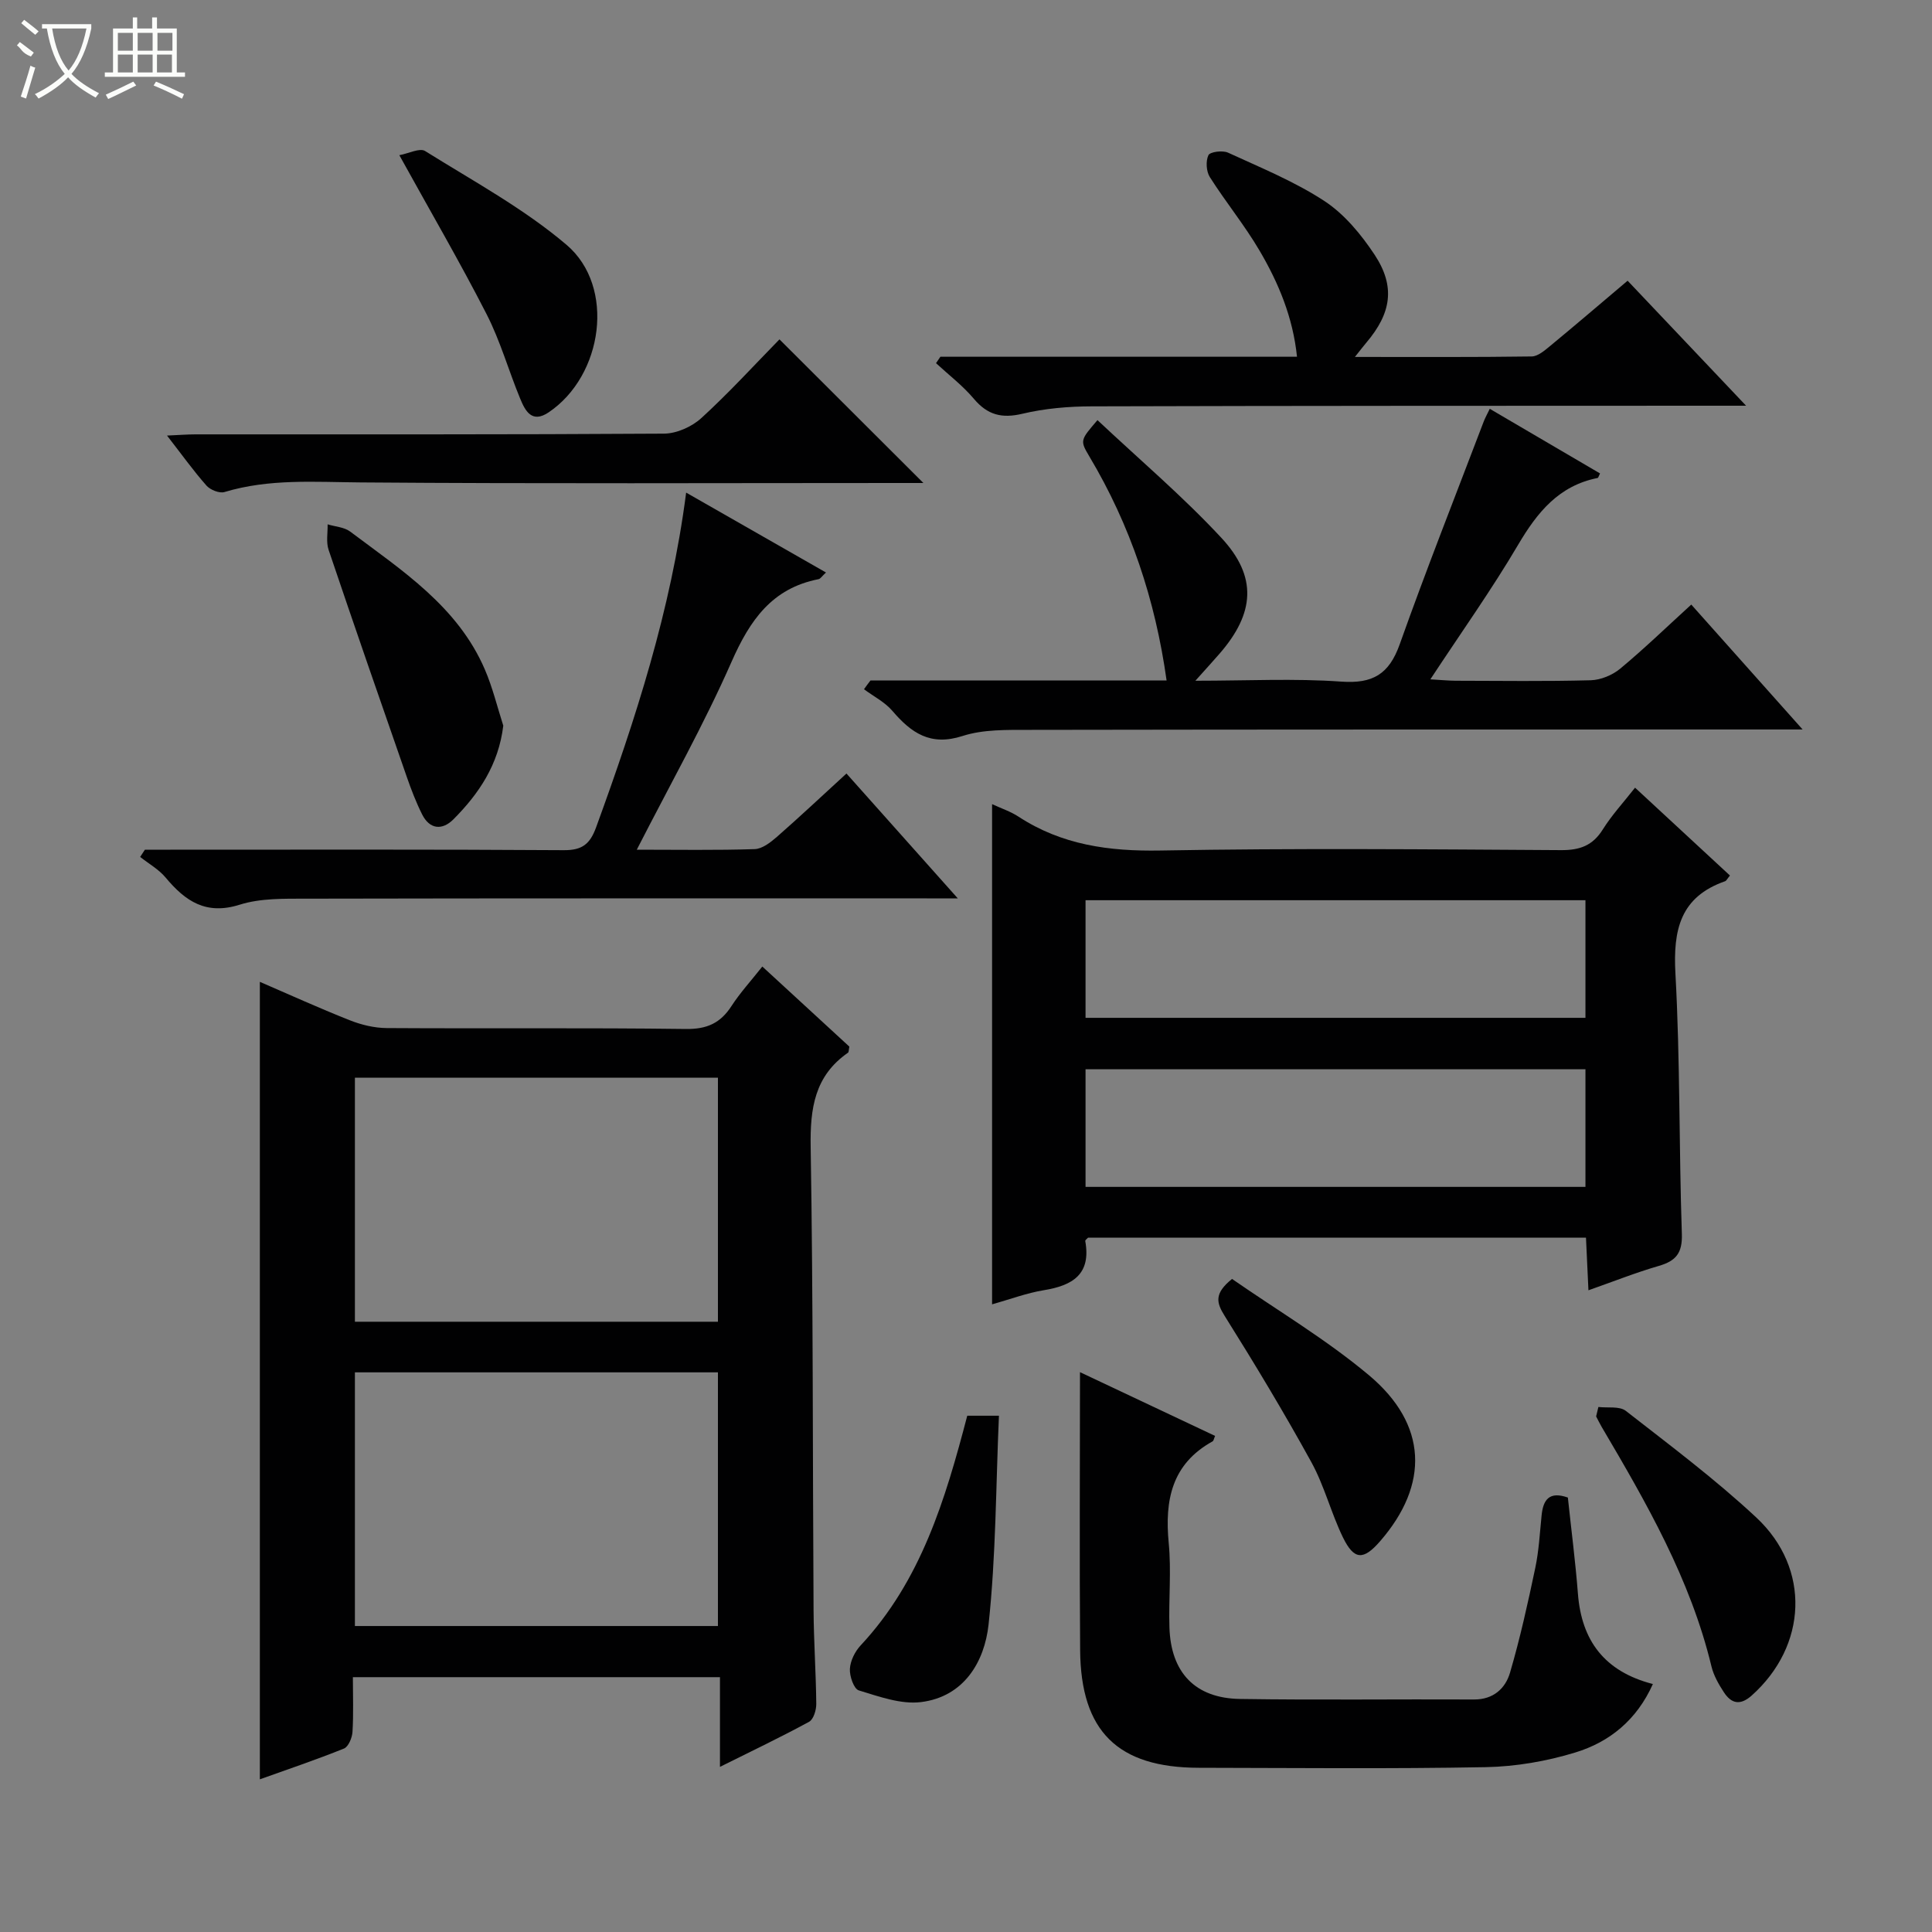 <svg enable-background="new 0 0 400 400" viewBox="0 0 400 400" xmlns="http://www.w3.org/2000/svg"><rect x="0" y="0" width="400" height="400" fill="#808080" stroke="none"/><g fill="#010102"><path d="m157.83 200.11c6.25 5.75 12.21 11.24 18.02 16.58-.14.69-.1 1.13-.28 1.26-6.92 4.8-7.86 11.53-7.73 19.49.53 31.97.4 63.94.6 95.92.04 6.48.5 12.96.56 19.43.01 1.26-.57 3.19-1.49 3.69-5.81 3.16-11.78 6.01-18.45 9.33 0-6.61 0-12.47 0-18.57-25.46 0-50.38 0-76 0 0 3.81.15 7.57-.08 11.32-.07 1.22-.84 3.09-1.77 3.46-5.81 2.34-11.75 4.34-17.41 6.37 0-55.15 0-109.98 0-165.11 5.95 2.57 12.22 5.42 18.61 7.95 2.39.95 5.08 1.6 7.64 1.62 20.65.13 41.31-.08 61.95.19 4.37.06 7.17-1.22 9.46-4.77 1.77-2.73 4.02-5.18 6.37-8.16zm-84.35 84.02v52.52h75.16c0-17.66 0-35.03 0-52.52-25.15 0-49.95 0-75.16 0zm0-61v50.52h75.16c0-16.99 0-33.69 0-50.52-25.15 0-49.95 0-75.16 0z"/><path d="m358.17 181.27c-.58.69-.74 1.09-1.01 1.18-9.29 3.25-10.78 10.07-10.28 19.12.99 17.93.72 35.93 1.33 53.89.13 3.98-1.22 5.6-4.76 6.63-4.76 1.38-9.38 3.22-14.58 5.05-.18-3.84-.34-7.24-.51-10.89-34.55 0-68.8 0-103.09 0-.18.21-.61.49-.58.69 1.25 6.88-2.61 9.21-8.56 10.18-3.55.58-6.99 1.88-10.73 2.93 0-34.55 0-68.83 0-103.56 1.92.89 3.82 1.51 5.44 2.57 8.98 5.88 18.77 7.22 29.41 7.03 27.65-.5 55.31-.25 82.96-.08 3.9.02 6.56-.95 8.65-4.31 1.84-2.94 4.24-5.53 6.66-8.62 6.58 6.11 13.01 12.05 19.65 18.19zm-29.92 5.11c-34.69 0-69.07 0-103.5 0v24.35h103.5c0-8.11 0-16.03 0-24.35zm0 35c-34.69 0-69.07 0-103.5 0v24.35h103.5c0-8.11 0-16.03 0-24.35z"/><path d="m180.22 140.89h61.31c-2.33-16.67-7.48-32.13-16.01-46.42-1.96-3.29-1.84-3.36 1.7-7.49 8.61 8.1 17.64 15.75 25.64 24.36 7.52 8.08 6.91 15.62-.35 23.98-1.38 1.59-2.81 3.15-5.02 5.62 10.76 0 20.53-.51 30.21.18 6.54.47 9.89-1.55 12.09-7.71 5.5-15.47 11.54-30.75 17.38-46.09.29-.77.7-1.49 1.27-2.68 7.71 4.52 15.25 8.94 22.83 13.38-.26.5-.35.91-.5.94-8.02 1.59-12.48 7.09-16.44 13.8-5.48 9.3-11.76 18.12-18.19 27.89 2.15.12 3.68.28 5.2.29 9.33.02 18.67.15 28-.1 2.08-.06 4.49-1.06 6.11-2.4 4.97-4.13 9.62-8.63 14.71-13.27 7.56 8.48 14.83 16.64 23.05 25.86-2.73 0-4.41 0-6.09 0-51.33.01-102.66-.01-153.99.08-4.64.01-9.54-.12-13.85 1.27-6.65 2.15-10.61-.63-14.54-5.22-1.56-1.82-3.89-2.99-5.86-4.46.43-.62.88-1.21 1.34-1.81z"/><path d="m324.61 310.05c.71 6.73 1.57 13.3 2.08 19.89.75 9.73 5.49 16.13 15.52 18.72-3.34 7.46-8.98 12.01-16.05 14.17-5.94 1.82-12.32 2.92-18.53 3.04-19.81.37-39.63.16-59.44.13-16.76-.03-24.43-7.52-24.56-24.36-.15-19.1-.03-38.2-.03-57.55 8.73 4.12 18.35 8.66 27.97 13.2-.24.54-.29 1-.52 1.13-8.46 4.68-9.93 12.18-9.08 21.04.56 5.77-.03 11.65.15 17.47.28 9.34 5.31 14.68 14.61 14.82 16.15.25 32.3.03 48.45.11 4 .02 6.49-2.28 7.45-5.54 2.09-7.13 3.7-14.41 5.23-21.69.75-3.56.94-7.24 1.31-10.87.32-3.21 1.54-5.08 5.44-3.71z"/><path d="m131.84 175.92c8.52 0 16.47.14 24.41-.12 1.56-.05 3.28-1.39 4.58-2.52 4.74-4.15 9.33-8.47 14.42-13.13 7.53 8.45 14.86 16.67 23.05 25.85-2.92 0-4.65 0-6.39 0-42.8 0-85.6-.03-128.41.06-4.64.01-9.53-.12-13.85 1.24-6.98 2.21-11.26-.7-15.35-5.6-1.42-1.71-3.5-2.87-5.28-4.28.33-.5.65-1 .98-1.5h5.27c27.15 0 54.29-.08 81.44.1 3.82.03 5.44-1.25 6.71-4.74 8.14-22.33 15.48-44.86 18.64-69.29 9.89 5.65 19.28 11.02 28.95 16.54-.84.77-1.14 1.3-1.53 1.38-9.64 1.88-14.22 8.49-18 17.06-5.72 13.01-12.74 25.45-19.64 38.95z"/><path d="m194.7 73.86h73.83c-.84-8.15-3.82-15.27-7.73-21.93-3.1-5.29-7.03-10.08-10.32-15.27-.74-1.17-.87-3.31-.29-4.53.33-.7 2.93-1.04 4.05-.53 6.78 3.12 13.78 5.97 19.98 10.03 4.14 2.72 7.61 6.93 10.39 11.13 4.34 6.59 3.44 12.1-1.74 18.2-.6.7-1.15 1.44-2.35 2.94 12.8 0 24.71.07 36.61-.1 1.27-.02 2.65-1.22 3.76-2.13 5.25-4.33 10.42-8.76 16.09-13.55 7.99 8.43 15.83 16.71 24.53 25.88-2.68 0-4.39 0-6.1 0-43.13.02-86.26 0-129.39.13-4.79.01-9.69.43-14.33 1.53-4.28 1.02-7.23.26-10.06-3.09-2.3-2.73-5.2-4.94-7.84-7.38.3-.45.61-.89.91-1.33z"/><path d="m161.38 70.26c10.22 10.2 19.94 19.9 29.8 29.74-1.39 0-2.99 0-4.58 0-37.32 0-74.64.17-111.95-.12-9.49-.07-18.9-.81-28.17 1.99-1.04.32-2.94-.44-3.73-1.33-2.72-3.08-5.12-6.44-8.17-10.36 2.48-.11 4.21-.25 5.95-.25 32.32-.01 64.64.06 96.96-.15 2.61-.02 5.75-1.43 7.7-3.21 5.76-5.26 11.04-11.05 16.19-16.31z"/><path d="m104.2 150.24c-.99 8.12-5.07 14.11-10.32 19.39-2.3 2.31-4.92 2.13-6.5-1.05-1.25-2.5-2.26-5.14-3.18-7.79-5.44-15.63-10.87-31.27-16.17-46.96-.54-1.6-.16-3.5-.2-5.27 1.57.48 3.43.57 4.66 1.49 10.75 8.08 22.26 15.5 27.88 28.53 1.62 3.75 2.58 7.77 3.83 11.66z"/><path d="m330.93 291.3c1.92.23 4.36-.21 5.67.8 9.17 7.15 18.53 14.16 27.02 22.08 11.34 10.59 10.53 26.61-.95 36.86-2.37 2.11-4.2 1.7-5.75-.66-1.08-1.65-2.12-3.47-2.58-5.36-4.34-18.04-13.46-33.87-22.75-49.63-.41-.69-.75-1.43-1.13-2.14.15-.65.31-1.3.47-1.95z"/><path d="m82.68 32.13c1.95-.36 4.22-1.55 5.32-.87 9.95 6.22 20.44 11.9 29.31 19.44 10.17 8.66 7.56 27.09-3.73 34.68-3.48 2.34-4.85-.34-5.88-2.84-2.4-5.8-4.11-11.94-6.96-17.5-5.5-10.75-11.59-21.2-18.06-32.91z"/><path d="m255.08 264.79c9.45 6.56 19.5 12.52 28.34 19.93 12.16 10.19 12.52 22.64 2.31 34.38-3.44 3.96-5.37 3.94-7.68-.78-2.46-5.05-3.84-10.66-6.53-15.56-5.66-10.29-11.73-20.37-17.97-30.32-1.71-2.74-2.22-4.62 1.53-7.65z"/><path d="m200.26 293.11h6.56c-.64 14.57-.61 29-2.15 43.25-.84 7.7-5.09 14.94-13.99 16.04-4.15.51-8.69-1.15-12.87-2.42-1.03-.31-1.94-2.96-1.85-4.47.1-1.67 1.05-3.59 2.23-4.85 12.47-13.36 17.52-30.15 22.07-47.55z"/></g><path d="m6.4 11.7c-2-.8-1.9-1.6-2.9-2.3l.6-.7c.9.7 1.9 1.4 2.9 2.2zm-2.1 8.3c.7-2.1 1.4-4.2 2-6.4.2.1.6.3 1 .4-.7 2.3-1.3 4.4-1.9 6.4zm3-12.8c-1.1-.9-2.1-1.7-2.9-2.4l.6-.7c1 .8 2 1.5 3 2.4zm1.4-1.3v-.9h10.2v.9c-.9 4.2-2.3 7.3-4.1 9.4 1.3 1.4 3.2 2.7 5.7 4-.2.2-.4.5-.7.9-2.5-1.4-4.4-2.7-5.7-4.2-1.4 1.5-3.5 3-6.1 4.4 0 0 0 0-.1-.1-.3-.4-.5-.7-.7-.8 2.7-1.3 4.7-2.8 6.2-4.2-1.8-2.2-3-5.3-3.7-9.4zm9.2 0h-7.1c.6 3.8 1.7 6.7 3.4 8.7 1.7-2 2.9-4.8 3.7-8.7z" fill="#fbfcfa"/><path d="m31.6 3.6h.9v2.3h4.1v9.1h1.7v.9h-16.6v-.9h1.7v-9.1h4.1v-2.3h.9v2.3h3.1v-2.3zm-4 13.3.6.8c-1.9.9-3.8 1.9-5.8 2.8-.2-.3-.3-.6-.5-.9 2-.9 3.9-1.8 5.7-2.7zm-3.2-10.1v3.7h3.1v-3.7zm0 4.5v3.7h3.1v-3.7zm4.1-4.5v3.7h3.1v-3.7zm0 4.5v3.7h3.1v-3.7zm9.1 9.1c-2.1-1.1-4.1-2-5.8-2.7l.5-.8c2.2.9 4.1 1.8 5.8 2.6l-.4.9zm-1.9-13.6h-3.1v3.7h3.1zm-3.2 4.5v3.7h3.1v-3.7z" fill="#fbfcfa"/></svg>